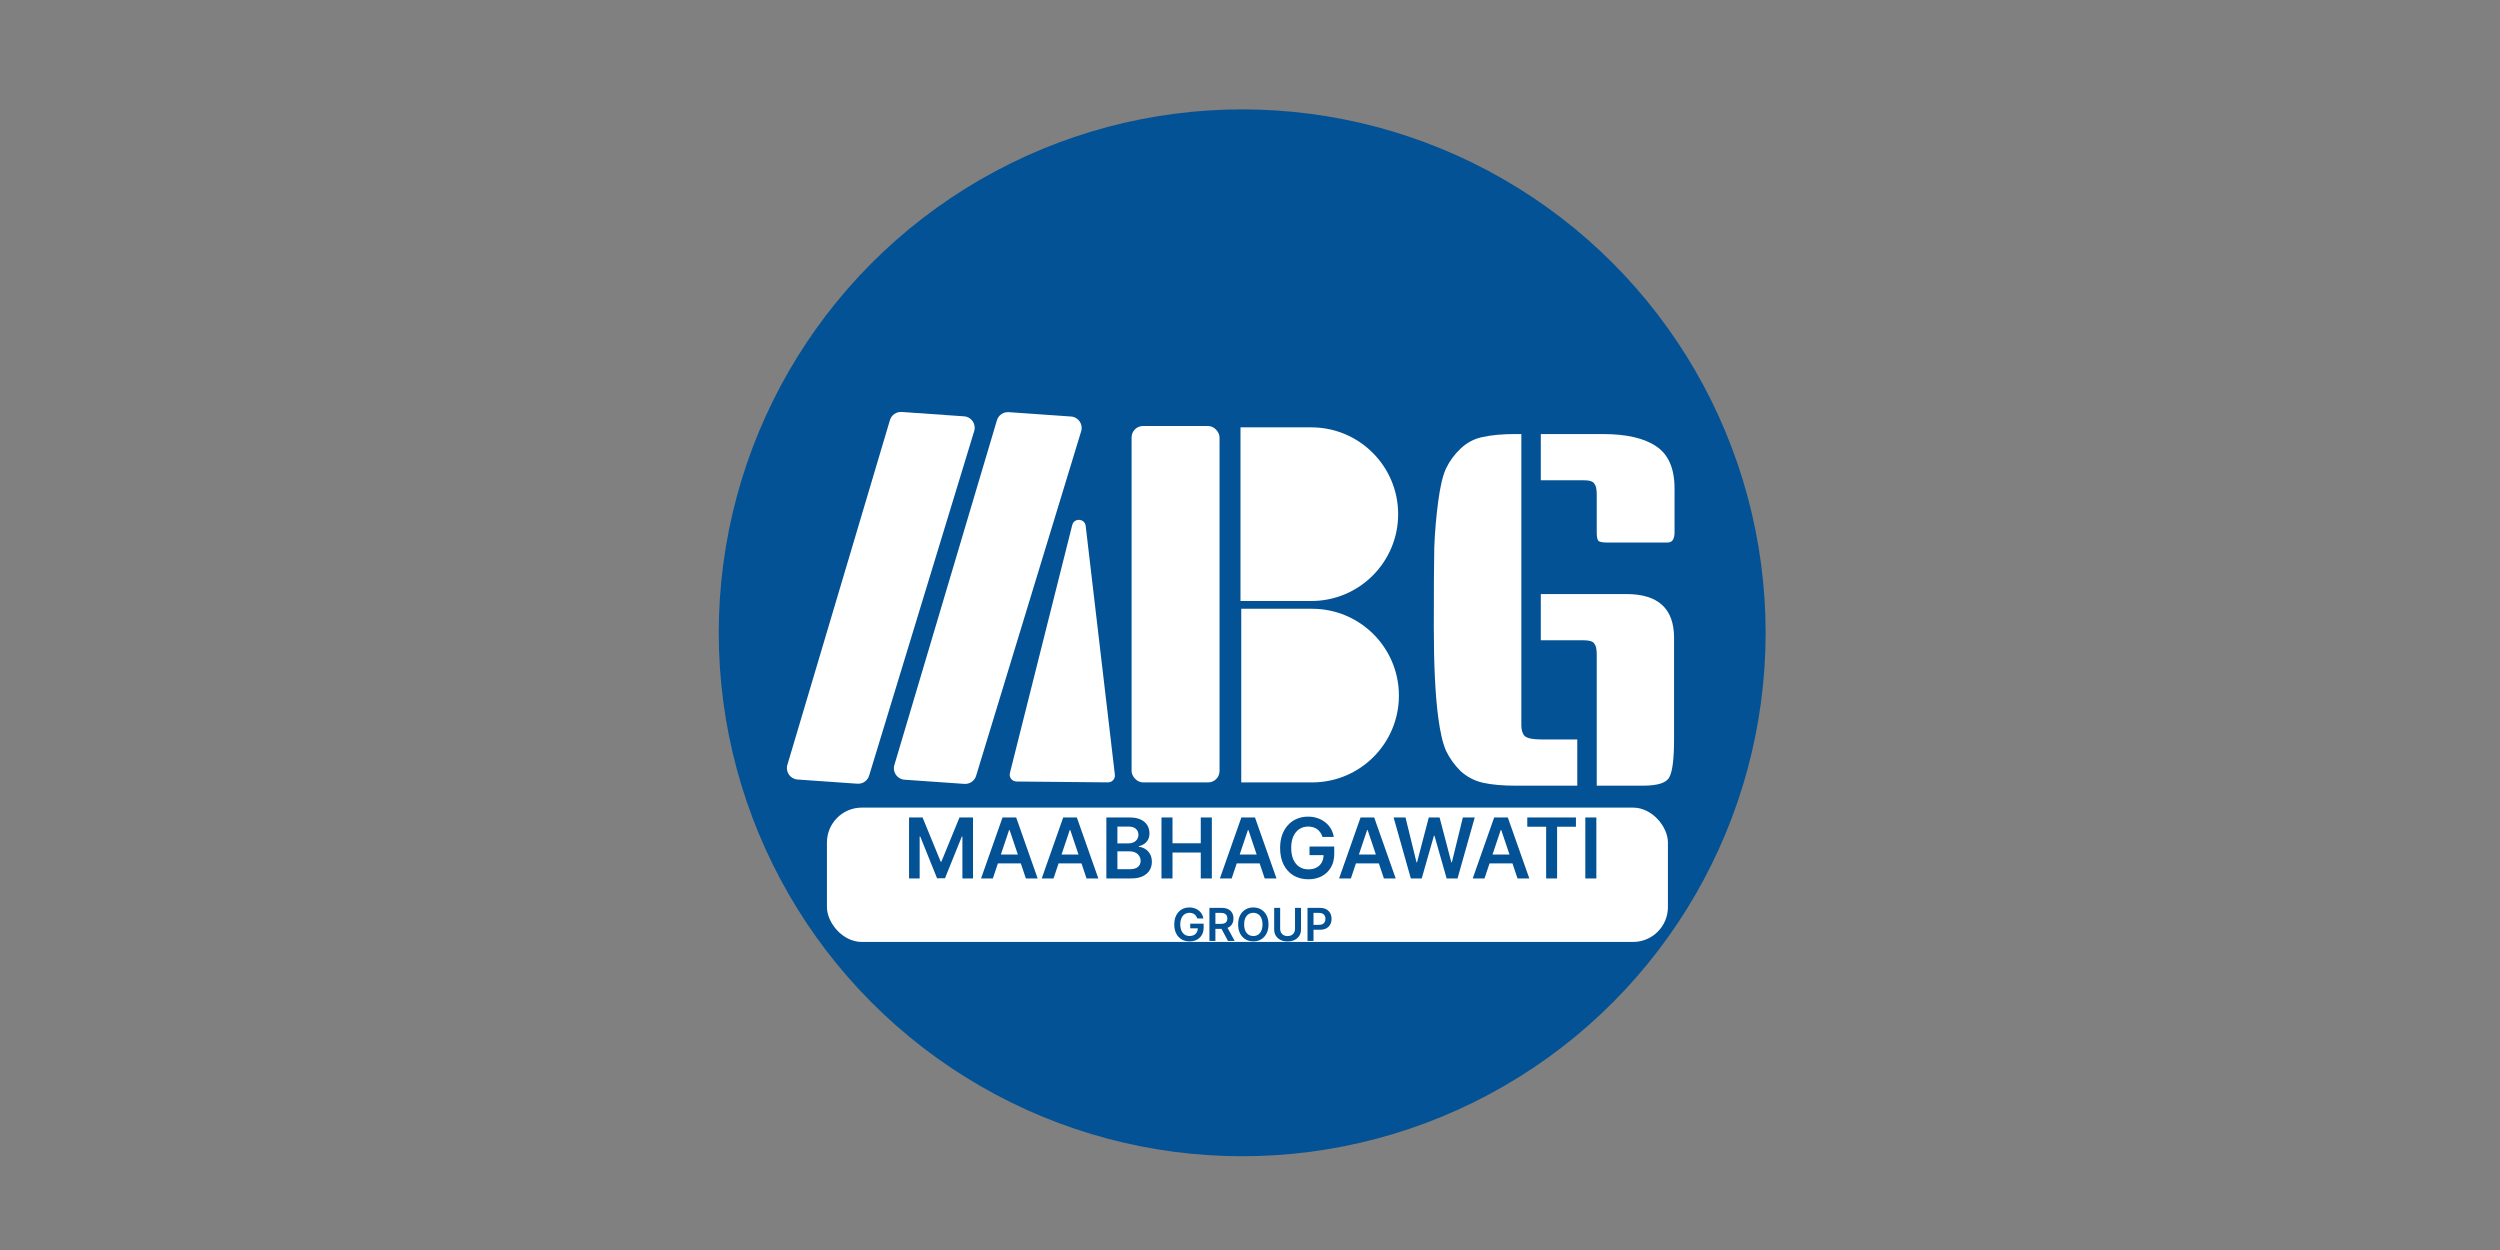 <svg width="160" height="80" viewBox="0 0 160 80" fill="none" xmlns="http://www.w3.org/2000/svg">
<rect x="0" y="0" width="160" height="80" fill="#808080" stroke="none"/>
<circle cx="79.5" cy="40.5" r="33.5" fill="#035295"/>
<path d="M56.956 26.887C57.054 26.559 57.366 26.342 57.708 26.366L61.7 26.645C62.169 26.678 62.486 27.138 62.349 27.588L55.624 49.641C55.525 49.967 55.213 50.181 54.874 50.157L51.042 49.889C50.575 49.856 50.258 49.4 50.392 48.951L56.956 26.887Z" fill="white"/>
<path d="M63.803 26.899C63.901 26.571 64.213 26.355 64.555 26.378L68.547 26.657C69.016 26.69 69.332 27.151 69.195 27.6L62.471 49.653C62.371 49.979 62.06 50.193 61.72 50.169L57.888 49.901C57.422 49.868 57.105 49.412 57.239 48.963L63.803 26.899Z" fill="white"/>
<path d="M68.623 33.603C68.741 33.13 69.427 33.175 69.484 33.659L71.352 49.582C71.382 49.845 71.176 50.075 70.912 50.072L65.055 50.017C64.771 50.014 64.564 49.746 64.634 49.471L68.623 33.603Z" fill="white"/>
<path d="M79.392 27.351H83.924C86.993 27.351 89.481 29.839 89.481 32.907V32.907C89.481 35.976 86.993 38.464 83.924 38.464H79.392V27.351Z" fill="white"/>
<path d="M79.44 38.961H83.973C87.042 38.961 89.53 41.449 89.53 44.518V44.518C89.53 47.587 87.042 50.074 83.973 50.074H79.44V38.961Z" fill="white"/>
<rect x="72.422" y="27.264" width="5.629" height="22.81" rx="0.731" fill="white"/>
<rect x="52.924" y="51.687" width="53.823" height="8.598" rx="2.233" fill="white"/>
<path d="M58.179 52.318H59.044L60.203 55.146H60.248L61.407 52.318H62.272V56.22H61.594V53.539H61.557L60.479 56.209H59.972L58.894 53.534H58.858V56.22H58.179V52.318ZM63.543 56.22H62.788L64.162 52.318H65.035L66.41 56.22H65.656L64.614 53.118H64.583L63.543 56.22ZM63.568 54.69H65.626V55.258H63.568V54.69ZM67.426 56.22H66.671L68.045 52.318H68.918L70.293 56.22H69.539L68.496 53.118H68.466L67.426 56.22ZM67.45 54.69H69.508V55.258H67.45V54.69ZM70.807 56.22V52.318H72.301C72.583 52.318 72.817 52.362 73.004 52.451C73.192 52.539 73.332 52.659 73.425 52.812C73.519 52.964 73.566 53.137 73.566 53.33C73.566 53.489 73.536 53.624 73.475 53.737C73.414 53.849 73.332 53.94 73.229 54.01C73.126 54.08 73.011 54.13 72.884 54.16V54.199C73.022 54.206 73.155 54.249 73.282 54.326C73.411 54.403 73.515 54.51 73.597 54.65C73.678 54.79 73.719 54.959 73.719 55.157C73.719 55.359 73.67 55.541 73.572 55.702C73.474 55.862 73.327 55.988 73.13 56.081C72.933 56.174 72.685 56.22 72.387 56.22H70.807ZM71.514 55.63H72.274C72.531 55.63 72.716 55.581 72.829 55.483C72.943 55.384 73 55.257 73 55.102C73 54.986 72.972 54.882 72.915 54.789C72.857 54.695 72.776 54.622 72.671 54.568C72.565 54.514 72.439 54.486 72.293 54.486H71.514V55.63ZM71.514 53.978H72.213C72.335 53.978 72.445 53.955 72.543 53.911C72.641 53.865 72.718 53.801 72.773 53.718C72.831 53.635 72.859 53.535 72.859 53.421C72.859 53.27 72.806 53.145 72.699 53.048C72.594 52.95 72.437 52.901 72.229 52.901H71.514V53.978ZM74.334 56.22V52.318H75.04V53.97H76.849V52.318H77.558V56.22H76.849V54.562H75.04V56.22H74.334ZM78.827 56.22H78.073L79.447 52.318H80.319L81.695 56.22H80.941L79.898 53.118H79.868L78.827 56.22ZM78.852 54.69H80.91V55.258H78.852V54.69ZM84.64 53.564C84.608 53.461 84.564 53.369 84.508 53.288C84.454 53.205 84.388 53.135 84.31 53.076C84.234 53.018 84.146 52.974 84.047 52.945C83.948 52.914 83.84 52.899 83.723 52.899C83.514 52.899 83.327 52.952 83.163 53.057C82.999 53.163 82.87 53.318 82.776 53.522C82.684 53.725 82.637 53.973 82.637 54.265C82.637 54.56 82.684 54.81 82.776 55.014C82.869 55.219 82.998 55.374 83.163 55.481C83.328 55.586 83.52 55.639 83.739 55.639C83.937 55.639 84.108 55.601 84.253 55.525C84.399 55.449 84.511 55.341 84.59 55.201C84.669 55.06 84.708 54.895 84.708 54.705L84.868 54.73H83.809V54.178H85.392V54.646C85.392 54.98 85.321 55.269 85.179 55.513C85.037 55.757 84.841 55.945 84.592 56.077C84.343 56.208 84.057 56.274 83.735 56.274C83.375 56.274 83.06 56.193 82.788 56.032C82.517 55.869 82.306 55.638 82.153 55.34C82.002 55.04 81.927 54.684 81.927 54.273C81.927 53.958 81.971 53.676 82.06 53.429C82.15 53.181 82.276 52.971 82.437 52.798C82.599 52.624 82.788 52.492 83.005 52.402C83.222 52.31 83.459 52.265 83.714 52.265C83.93 52.265 84.131 52.296 84.318 52.36C84.505 52.422 84.67 52.511 84.815 52.627C84.961 52.742 85.081 52.879 85.175 53.038C85.269 53.197 85.331 53.372 85.36 53.564H84.64ZM86.457 56.22H85.702L87.076 52.318H87.948L89.324 56.22H88.57L87.528 53.118H87.497L86.457 56.22ZM86.481 54.69H88.539V55.258H86.481V54.69ZM90.293 56.22L89.191 52.318H89.952L90.655 55.186H90.691L91.442 52.318H92.133L92.886 55.188H92.92L93.623 52.318H94.383L93.282 56.22H92.585L91.804 53.482H91.773L90.99 56.22H90.293ZM95.008 56.22H94.254L95.627 52.318H96.5L97.876 56.22H97.121L96.079 53.118H96.048L95.008 56.22ZM95.033 54.69H97.091V55.258H95.033V54.69ZM97.746 52.91V52.318H100.86V52.91H99.654V56.22H98.953V52.91H97.746ZM102.167 52.318V56.22H101.46V52.318H102.167ZM76.624 58.78C76.607 58.724 76.583 58.675 76.553 58.63C76.523 58.586 76.487 58.547 76.445 58.516C76.404 58.484 76.356 58.46 76.303 58.444C76.249 58.428 76.19 58.42 76.127 58.42C76.013 58.42 75.912 58.448 75.823 58.505C75.734 58.563 75.665 58.647 75.614 58.758C75.563 58.868 75.538 59.002 75.538 59.16C75.538 59.32 75.563 59.456 75.614 59.566C75.664 59.677 75.734 59.762 75.823 59.819C75.913 59.877 76.017 59.905 76.135 59.905C76.243 59.905 76.336 59.885 76.414 59.843C76.493 59.802 76.554 59.743 76.597 59.668C76.64 59.591 76.661 59.502 76.661 59.399L76.748 59.412H76.174V59.113H77.032V59.367C77.032 59.548 76.993 59.705 76.916 59.837C76.839 59.969 76.733 60.071 76.598 60.143C76.463 60.214 76.308 60.249 76.133 60.249C75.938 60.249 75.767 60.205 75.62 60.118C75.473 60.03 75.359 59.905 75.276 59.743C75.194 59.58 75.153 59.388 75.153 59.164C75.153 58.994 75.177 58.841 75.225 58.707C75.274 58.573 75.342 58.459 75.43 58.365C75.517 58.271 75.62 58.199 75.738 58.15C75.855 58.1 75.984 58.076 76.122 58.076C76.239 58.076 76.348 58.093 76.449 58.127C76.551 58.161 76.641 58.209 76.719 58.272C76.798 58.335 76.863 58.409 76.914 58.495C76.965 58.581 76.999 58.676 77.014 58.78H76.624ZM77.403 60.22V58.105H78.196C78.358 58.105 78.495 58.133 78.605 58.189C78.716 58.246 78.799 58.325 78.856 58.427C78.913 58.528 78.942 58.646 78.942 58.781C78.942 58.917 78.913 59.035 78.855 59.135C78.798 59.234 78.713 59.31 78.602 59.365C78.49 59.419 78.353 59.446 78.191 59.446H77.626V59.127H78.139C78.234 59.127 78.312 59.114 78.373 59.088C78.433 59.061 78.478 59.022 78.507 58.971C78.536 58.92 78.551 58.856 78.551 58.781C78.551 58.706 78.536 58.642 78.507 58.589C78.477 58.535 78.432 58.495 78.371 58.467C78.311 58.439 78.233 58.425 78.137 58.425H77.786V60.22H77.403ZM78.496 59.262L79.019 60.22H78.591L78.077 59.262H78.496ZM81.185 59.162C81.185 59.39 81.142 59.586 81.057 59.748C80.972 59.91 80.856 60.034 80.71 60.12C80.564 60.206 80.398 60.249 80.213 60.249C80.028 60.249 79.862 60.206 79.715 60.12C79.569 60.033 79.453 59.909 79.368 59.747C79.283 59.585 79.241 59.39 79.241 59.162C79.241 58.934 79.283 58.74 79.368 58.578C79.453 58.415 79.569 58.291 79.715 58.205C79.862 58.119 80.028 58.076 80.213 58.076C80.398 58.076 80.564 58.119 80.71 58.205C80.856 58.291 80.972 58.415 81.057 58.578C81.142 58.74 81.185 58.934 81.185 59.162ZM80.8 59.162C80.8 59.002 80.774 58.867 80.724 58.757C80.675 58.646 80.606 58.562 80.517 58.505C80.429 58.448 80.328 58.42 80.213 58.42C80.098 58.42 79.996 58.448 79.908 58.505C79.82 58.562 79.751 58.646 79.7 58.757C79.651 58.867 79.626 59.002 79.626 59.162C79.626 59.323 79.651 59.459 79.7 59.569C79.751 59.68 79.82 59.763 79.908 59.82C79.996 59.877 80.098 59.905 80.213 59.905C80.328 59.905 80.429 59.877 80.517 59.82C80.606 59.763 80.675 59.68 80.724 59.569C80.774 59.459 80.8 59.323 80.8 59.162ZM82.881 58.105H83.264V59.487C83.264 59.638 83.228 59.772 83.157 59.887C83.086 60.002 82.986 60.091 82.857 60.156C82.728 60.22 82.578 60.252 82.406 60.252C82.233 60.252 82.082 60.22 81.953 60.156C81.824 60.091 81.725 60.002 81.654 59.887C81.583 59.772 81.547 59.638 81.547 59.487V58.105H81.93V59.455C81.93 59.543 81.95 59.621 81.988 59.69C82.028 59.759 82.083 59.813 82.154 59.852C82.225 59.891 82.308 59.91 82.406 59.91C82.503 59.91 82.587 59.891 82.658 59.852C82.729 59.813 82.784 59.759 82.823 59.69C82.862 59.621 82.881 59.543 82.881 59.455V58.105ZM83.681 60.22V58.105H84.474C84.636 58.105 84.773 58.135 84.883 58.196C84.994 58.256 85.078 58.34 85.134 58.446C85.191 58.551 85.22 58.671 85.22 58.805C85.22 58.941 85.191 59.061 85.134 59.167C85.077 59.272 84.993 59.355 84.881 59.416C84.769 59.475 84.632 59.505 84.469 59.505H83.943V59.19H84.417C84.512 59.19 84.59 59.174 84.651 59.141C84.711 59.108 84.756 59.062 84.785 59.004C84.814 58.947 84.829 58.88 84.829 58.805C84.829 58.73 84.814 58.664 84.785 58.607C84.756 58.55 84.711 58.505 84.65 58.473C84.589 58.441 84.511 58.425 84.415 58.425H84.064V60.22H83.681Z" fill="#035295"/>
<path d="M97.366 27.779V46.424C97.366 46.735 97.439 46.963 97.584 47.108C97.75 47.254 98.103 47.326 98.643 47.326H100.946V50.283H96.993C96.163 50.283 95.468 50.221 94.907 50.096C94.368 49.972 93.891 49.723 93.476 49.349C93.081 48.955 92.77 48.519 92.542 48.042C92.334 47.565 92.168 46.849 92.044 45.894C91.857 44.463 91.764 42.543 91.764 40.136C91.764 37.708 91.774 35.996 91.795 35C91.836 34.004 91.919 33.039 92.044 32.106C92.168 31.151 92.334 30.445 92.542 29.989C92.77 29.512 93.081 29.086 93.476 28.713C93.891 28.319 94.368 28.07 94.907 27.966C95.468 27.841 96.163 27.779 96.993 27.779H97.366ZM98.611 38.02H104.09C106.123 38.02 107.14 38.953 107.14 40.821V47.295C107.14 48.582 107.036 49.401 106.829 49.754C106.642 50.107 106.082 50.283 105.148 50.283H102.191V41.879C102.191 41.547 102.139 41.319 102.035 41.194C101.952 41.049 101.724 40.977 101.351 40.977H98.611V38.02ZM98.611 27.779H102.564C104.079 27.779 105.221 28.038 105.988 28.557C106.777 29.076 107.171 29.979 107.171 31.265V34.066C107.171 34.502 107.026 34.72 106.735 34.72H102.813C102.523 34.72 102.347 34.679 102.284 34.596C102.222 34.513 102.191 34.336 102.191 34.066V31.639C102.191 31.307 102.139 31.078 102.035 30.954C101.952 30.809 101.724 30.736 101.351 30.736H98.611V27.779Z" fill="white"/>
</svg>
